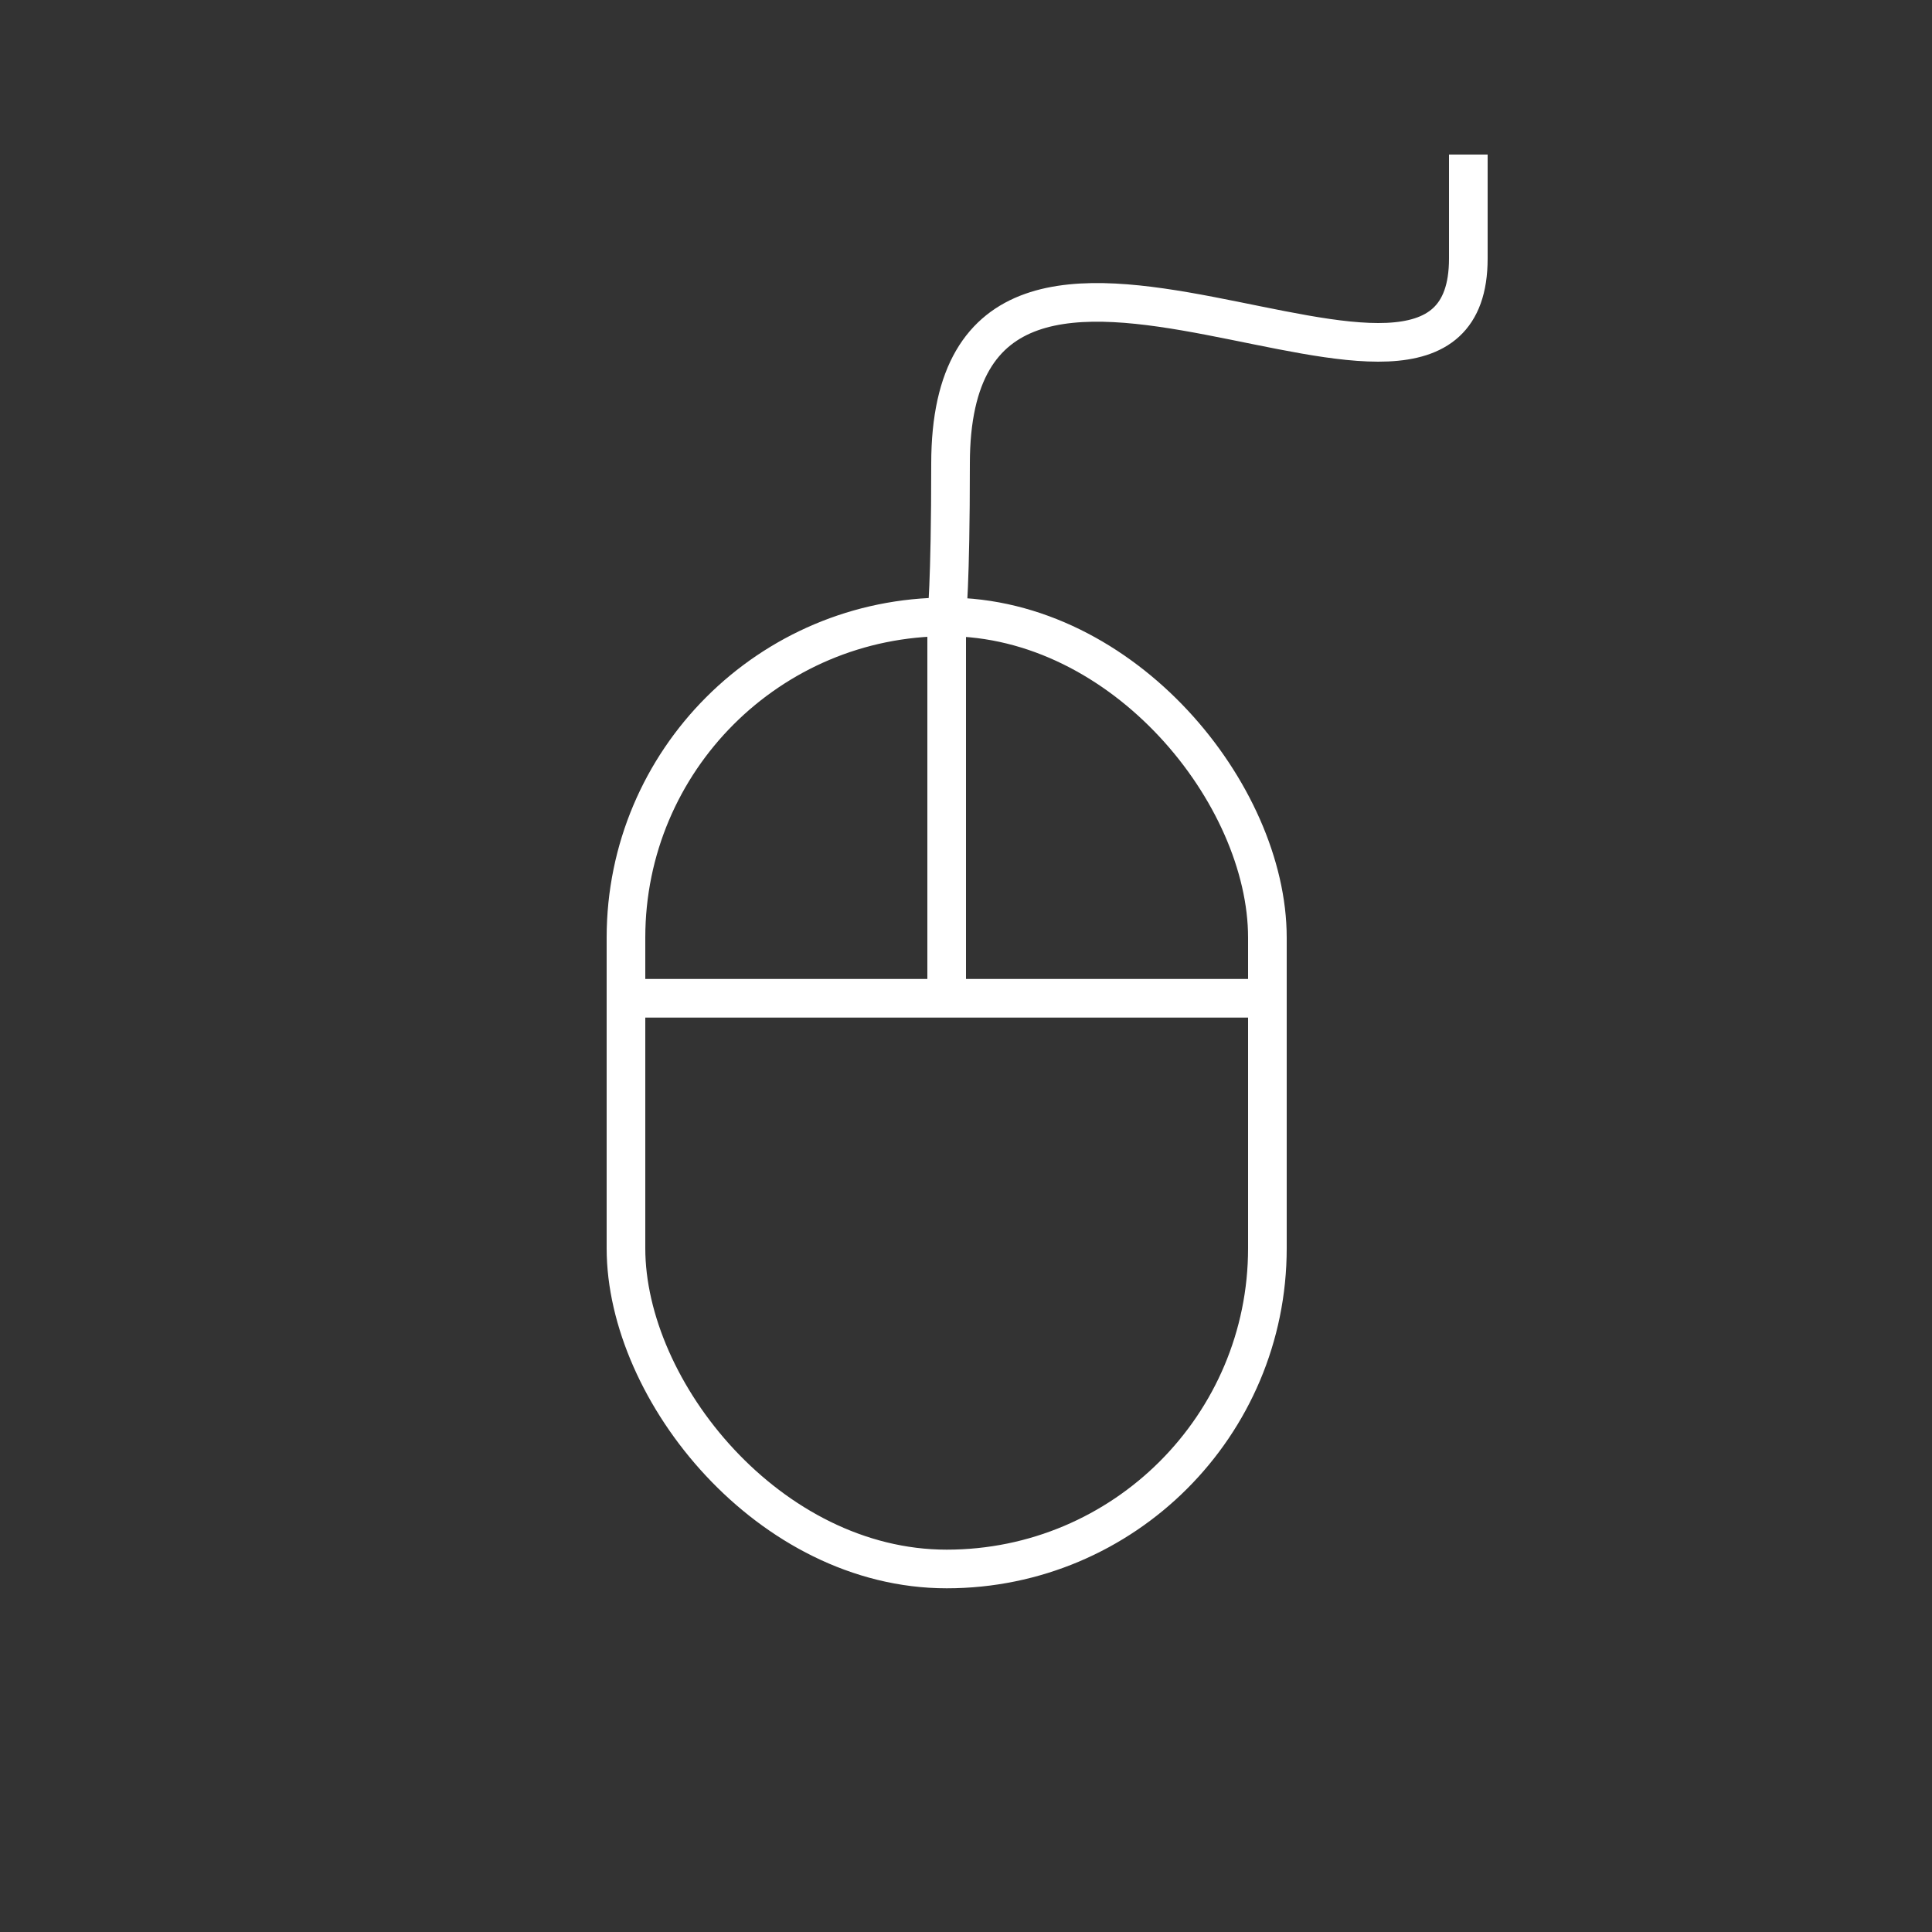 <svg xmlns="http://www.w3.org/2000/svg" viewBox="0 0 100 100" width="100" height="100"><rect x="0" y="0" width="100" height="100" fill="#333333" stroke="none"/><defs><style>.a{fill:none;stroke:#fff;stroke-miterlimit:10;stroke-width:2px;}</style></defs><title>_</title><rect class="a" x="32.4" y="31.93" width="33.2" height="49.28" rx="16.6" ry="16.6"/><line class="a" x1="32.4" y1="51.67" x2="66" y2="51.67"/><path class="a" d="M76,8v5.38C76,26,49.2,5.13,49.2,24c0,6.37-.2,7.93-.2,7.93V52"/></svg>